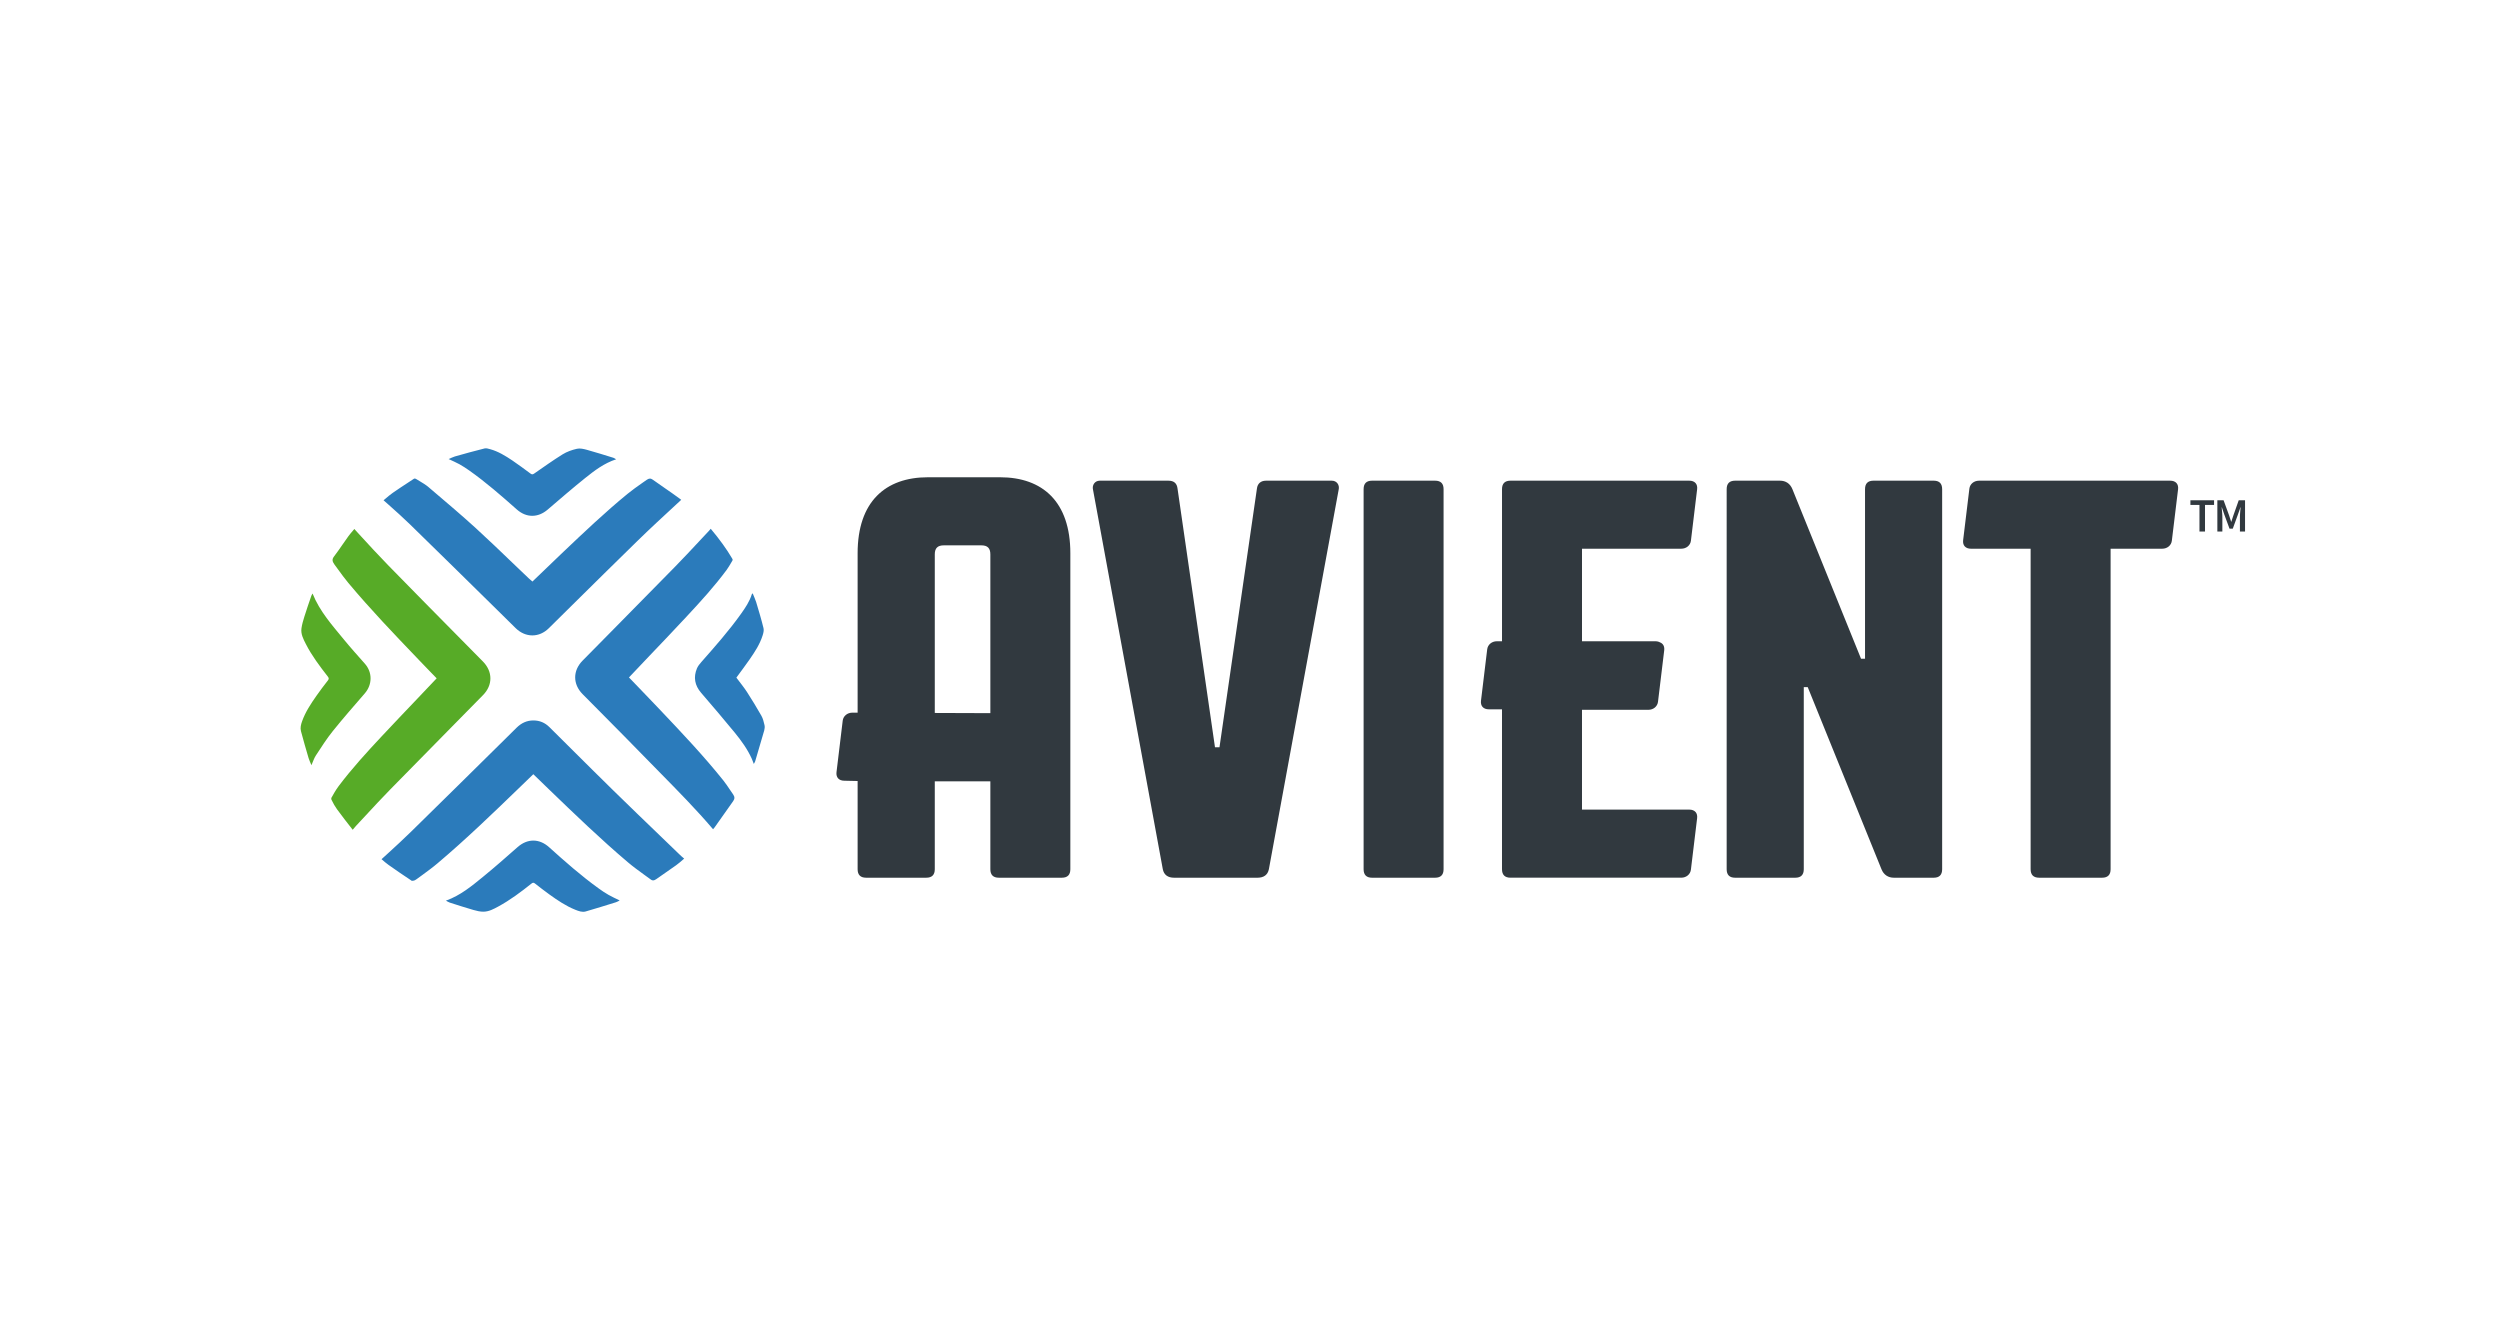 <?xml version="1.0" encoding="utf-8"?>
<!-- Generator: Adobe Illustrator 14.0.0, SVG Export Plug-In . SVG Version: 6.00 Build 43363)  -->
<!DOCTYPE svg PUBLIC "-//W3C//DTD SVG 1.1//EN" "http://www.w3.org/Graphics/SVG/1.1/DTD/svg11.dtd">
<svg version="1.1" id="logos_8_" xmlns="http://www.w3.org/2000/svg" xmlns:xlink="http://www.w3.org/1999/xlink" x="0px" y="0px"
	 width="270px" height="145px" viewBox="0 0 270 145" enable-background="new 0 0 270 145" xml:space="preserve">
<g>
	<g>
		<path fill="#2B7BBB" d="M48.158,97.271c1.579-0.565,2.799-1.589,4.02-2.584c1.265-1.032,2.489-2.113,3.716-3.194
			c1.076-0.947,2.345-0.948,3.41,0.007c1.71,1.54,3.435,3.064,5.301,4.412c0.36,0.262,0.729,0.516,1.116,0.733
			c0.379,0.221,0.782,0.392,1.205,0.603c-0.127,0.064-0.254,0.15-0.394,0.193c-1.091,0.34-2.181,0.681-3.281,0.998
			c-0.38,0.107-0.759-0.043-1.116-0.184c-1.017-0.406-1.914-1.017-2.797-1.651c-0.526-0.379-1.04-0.778-1.552-1.179
			c-0.149-0.121-0.245-0.113-0.39,0.004c-1.139,0.908-2.297,1.78-3.585,2.478c-0.495,0.267-1.001,0.544-1.575,0.556
			c-0.366,0.007-0.746-0.083-1.103-0.186c-0.859-0.247-1.711-0.524-2.562-0.797C48.441,97.438,48.322,97.355,48.158,97.271z
			 M81.195,64.181c-0.24,0.78-0.694,1.447-1.158,2.102c-1.307,1.836-2.799,3.521-4.285,5.209c-0.185,0.208-0.37,0.437-0.479,0.688
			c-0.404,0.965-0.24,1.841,0.447,2.643c1.234,1.432,2.461,2.869,3.658,4.331c0.699,0.861,1.355,1.764,1.813,2.788
			c0.076,0.165,0.131,0.339,0.22,0.565c0.067-0.132,0.126-0.206,0.149-0.29c0.331-1.107,0.66-2.215,0.977-3.33
			c0.047-0.182,0.073-0.392,0.031-0.574c-0.081-0.346-0.164-0.708-0.337-1.012c-0.499-0.876-1.021-1.737-1.566-2.58
			c-0.351-0.536-0.761-1.031-1.136-1.536c0.48-0.662,0.968-1.302,1.424-1.96c0.562-0.81,1.104-1.633,1.406-2.582
			c0.08-0.248,0.162-0.553,0.102-0.795c-0.23-0.948-0.514-1.886-0.795-2.822c-0.098-0.313-0.244-0.61-0.378-0.953
			C81.227,64.143,81.199,64.16,81.195,64.181z M66.242,49.439c-0.956-0.293-1.913-0.598-2.877-0.864
			c-0.342-0.092-0.732-0.184-1.063-0.106c-0.53,0.122-1.074,0.313-1.538,0.599c-1.05,0.653-2.057,1.374-3.076,2.079
			c-0.158,0.107-0.245,0.109-0.394-0.002c-0.646-0.478-1.291-0.959-1.954-1.409c-0.753-0.504-1.525-0.983-2.41-1.227
			c-0.194-0.054-0.419-0.123-0.599-0.077c-1.076,0.267-2.143,0.566-3.209,0.867c-0.226,0.066-0.438,0.185-0.666,0.281
			c0.414,0.197,0.801,0.357,1.162,0.556c0.365,0.204,0.719,0.435,1.06,0.675c1.812,1.281,3.479,2.74,5.138,4.21
			c1.031,0.917,2.288,0.912,3.334,0.015c1.337-1.148,2.671-2.297,4.043-3.402c1.013-0.81,2.047-1.602,3.352-2.031
			C66.426,49.539,66.339,49.47,66.242,49.439z M41.965,92.102c0.805-0.736,1.641-1.504,2.435-2.284
			c3.383-3.313,6.754-6.645,10.126-9.973l1.262-1.249c0.538-0.53,1.132-0.788,1.814-0.788c0,0,0,0,0.001,0
			c0.68,0.002,1.25,0.238,1.742,0.729l2.263,2.248c1.525,1.519,3.053,3.038,4.59,4.544c1.746,1.71,3.505,3.404,5.268,5.1
			l1.892,1.825c0.16,0.155,0.329,0.313,0.532,0.474l-0.111,0.098c-0.246,0.213-0.489,0.43-0.754,0.619
			c-0.368,0.265-0.738,0.518-1.108,0.776c-0.348,0.239-0.695,0.478-1.035,0.723c-0.282,0.198-0.432,0.166-0.595,0.046
			c-0.237-0.177-0.479-0.35-0.719-0.522c-0.583-0.425-1.188-0.861-1.739-1.328c-2.978-2.521-5.832-5.276-8.596-7.942l-1.635-1.584
			l-1.582,1.53c-2.818,2.723-5.73,5.535-8.77,8.1c-0.524,0.445-1.097,0.861-1.647,1.266l-0.602,0.438
			c-0.142,0.11-0.242,0.146-0.298,0.157c-0.141,0.03-0.221,0.021-0.221,0.026c-0.852-0.56-1.688-1.138-2.521-1.724
			c-0.279-0.199-0.543-0.429-0.751-0.614L41.965,92.102z M76.777,57.128c0.946,1.129,1.7,2.173,2.301,3.198
			c0.069,0.119,0.051,0.171,0.017,0.226l-0.11,0.19c-0.157,0.272-0.32,0.548-0.505,0.804c-1.323,1.786-2.818,3.426-4.368,5.087
			c-1.313,1.413-2.646,2.81-3.979,4.205l-2.204,2.325l1.079,1.12c0.636,0.661,1.268,1.313,1.889,1.971l0.475,0.5
			c2.288,2.414,4.652,4.91,6.759,7.547c0.256,0.324,0.484,0.667,0.717,1.013c0.107,0.156,0.216,0.32,0.329,0.481
			c0.184,0.264,0.185,0.474,0.004,0.729c-0.383,0.529-0.758,1.066-1.132,1.602l-0.869,1.23c-0.053,0.07-0.11,0.134-0.169,0.203
			c-1.803-2.12-3.776-4.121-5.685-6.064c-0.519-0.528-1.042-1.061-1.562-1.593c-1.525-1.568-3.068-3.126-4.609-4.681l-2.24-2.261
			c-1.061-1.078-1.061-2.532,0.006-3.612l3.438-3.486c2.181-2.213,4.362-4.426,6.536-6.643c0.873-0.893,1.728-1.806,2.579-2.72
			l1.107-1.181c0.042-0.049,0.087-0.099,0.146-0.173c0.012-0.015,0.019-0.025,0.029-0.038C76.764,57.118,76.77,57.122,76.777,57.128
			z M41.585,53.895c0.271-0.233,0.544-0.465,0.835-0.669c0.55-0.384,1.112-0.752,1.671-1.117l0.593-0.39
			c0.041-0.027,0.12-0.077,0.275,0.023l0.358,0.217c0.343,0.205,0.667,0.401,0.947,0.636l0.442,0.377
			c1.545,1.312,3.146,2.669,4.665,4.054c1.348,1.229,2.683,2.516,3.978,3.758c0.578,0.556,1.154,1.107,1.733,1.655
			c0.036,0.036,0.077,0.071,0.121,0.108l0.299,0.259l1.169-1.121c0.644-0.622,1.284-1.24,1.928-1.852l0.241-0.229
			c2.222-2.11,4.521-4.292,6.927-6.264c0.518-0.423,1.077-0.816,1.619-1.197l0.451-0.315c0.254-0.182,0.438-0.186,0.673-0.015
			c0.421,0.302,0.845,0.596,1.272,0.891c0.528,0.367,1.061,0.73,1.578,1.116c0.053,0.04,0.141,0.106,0.211,0.16
			c-0.056,0.055-0.135,0.127-0.223,0.212l-0.235,0.214c-1.403,1.294-2.855,2.632-4.245,3.989c-2.419,2.361-4.823,4.736-7.227,7.112
			L59.27,67.85c-1.047,1.037-2.515,1.029-3.575-0.007l-1.954-1.928c-3.148-3.097-6.295-6.193-9.453-9.274
			c-0.752-0.733-1.547-1.441-2.313-2.124l-0.55-0.487L41.585,53.895z"/>
		<path fill="#57AB27" d="M33.636,82.641c-0.116-0.282-0.239-0.525-0.314-0.782c-0.284-0.963-0.561-1.927-0.819-2.896
			c-0.094-0.363-0.001-0.723,0.125-1.071c0.359-1.004,0.94-1.88,1.544-2.741c0.396-0.568,0.813-1.119,1.242-1.666
			c0.123-0.161,0.112-0.258-0.008-0.412c-0.872-1.121-1.729-2.252-2.377-3.523c-0.267-0.525-0.554-1.061-0.473-1.676
			c0.057-0.42,0.177-0.832,0.304-1.24c0.238-0.77,0.503-1.528,0.764-2.288c0.026-0.081,0.083-0.152,0.132-0.245
			c0.775,1.943,2.137,3.441,3.409,4.998c0.72,0.879,1.483,1.724,2.237,2.578c0.828,0.934,0.82,2.246,0.003,3.199
			c-1.168,1.353-2.348,2.694-3.466,4.086c-0.667,0.83-1.242,1.738-1.826,2.629C33.915,81.889,33.813,82.249,33.636,82.641z
			 M38.796,57.709c1.02,1.111,2.075,2.264,3.152,3.365c2.621,2.686,5.258,5.354,7.896,8.025l2.311,2.342
			c1.073,1.087,1.079,2.549,0.011,3.631l-3.299,3.353c-2.238,2.274-4.474,4.542-6.704,6.821c-0.901,0.921-1.776,1.864-2.65,2.807
			l-1.063,1.141c-0.119,0.126-0.228,0.256-0.359,0.42c-0.571-0.727-1.141-1.459-1.69-2.209c-0.206-0.285-0.407-0.629-0.607-1.045
			c-0.021-0.041-0.022-0.152-0.005-0.192c0.199-0.361,0.466-0.838,0.779-1.259c1.435-1.91,3.077-3.696,4.636-5.367
			c1.276-1.363,2.564-2.716,3.851-4.065l2.104-2.218l-0.777-0.801c-0.354-0.367-0.702-0.727-1.047-1.087l-0.312-0.327
			c-2.488-2.598-5.062-5.286-7.405-8.092c-0.388-0.463-0.752-0.968-1.107-1.456l-0.391-0.533c-0.255-0.349-0.267-0.577-0.038-0.873
			c0.328-0.429,0.634-0.873,0.942-1.319c0.196-0.287,0.395-0.57,0.6-0.853c0.156-0.219,0.335-0.421,0.508-0.625l0.136-0.164
			L38.796,57.709z"/>
	</g>
	<path fill="#31393F" d="M108,51.544h-7.779c-4.597,0-7.598,2.636-7.598,8.208v17.217l-0.567-0.002
		c-0.551,0-0.978,0.369-1.042,0.855l-0.672,5.575c-0.063,0.553,0.245,0.921,0.856,0.921l1.425,0.031v9.526
		c0,0.611,0.307,0.918,0.918,0.918h6.495c0.612,0,0.92-0.307,0.92-0.918v-9.494h6.002v9.494c0,0.611,0.306,0.918,0.918,0.918h6.802
		c0.613,0,0.919-0.307,0.919-0.918V59.752C115.597,54.18,112.594,51.544,108,51.544z M100.956,59.875
		c0-0.675,0.307-0.978,0.978-0.978h4.047c0.673,0,0.978,0.303,0.978,0.978v17.146l-6.002-0.021V59.875z M144.574,52.894
		l-7.535,40.982c-0.124,0.611-0.553,0.918-1.226,0.918h-9.007c-0.673,0-1.101-0.307-1.223-0.918l-7.536-40.982
		c-0.122-0.491,0.185-0.98,0.733-0.98h7.412c0.613,0,0.92,0.305,0.982,0.857l4.044,27.933h0.487l4.043-27.933
		c0.063-0.553,0.43-0.857,0.982-0.857h7.105C144.391,51.913,144.697,52.402,144.574,52.894z M155.906,52.831v41.045
		c0,0.611-0.307,0.918-0.92,0.918h-6.798c-0.614,0-0.918-0.307-0.918-0.918V52.831c0-0.613,0.304-0.918,0.918-0.918h6.798
		C155.6,51.913,155.906,52.218,155.906,52.831z M170.856,59.262v9.994h7.915c0.203,0,0.367,0.043,0.498,0.115
		c0.35,0.131,0.514,0.44,0.467,0.857l-0.673,5.575c-0.062,0.489-0.491,0.857-1.039,0.857h-7.168v10.777h11.577
		c0.609,0,0.92,0.369,0.857,0.922l-0.673,5.575c-0.062,0.489-0.491,0.858-1.043,0.858h-18.438c-0.611,0-0.92-0.307-0.92-0.918
		V76.608h-1.41c-0.614,0-0.922-0.368-0.86-0.921l0.673-5.57c0.064-0.492,0.492-0.861,1.045-0.861h0.553V52.831
		c0-0.613,0.309-0.918,0.92-0.918h19.297c0.609,0,0.92,0.367,0.857,0.918l-0.673,5.576c-0.062,0.49-0.491,0.854-1.043,0.854H170.856
		z M209.752,52.831v41.045c0,0.611-0.305,0.918-0.916,0.918h-4.291c-0.613,0-1.102-0.307-1.346-0.918l-7.964-19.666h-0.427v19.666
		c0,0.611-0.311,0.918-0.92,0.918h-6.49c-0.614,0-0.918-0.307-0.918-0.918V52.831c0-0.613,0.304-0.918,0.918-0.918h4.838
		c0.61,0,1.098,0.305,1.344,0.918l7.413,18.315h0.43V52.831c0-0.613,0.306-0.918,0.916-0.918h6.497
		C209.447,51.913,209.752,52.218,209.752,52.831z M235.233,52.831l-0.675,5.576c-0.062,0.49-0.488,0.854-1.039,0.854h-5.574v34.614
		c0,0.611-0.308,0.918-0.919,0.918h-6.797c-0.612,0-0.921-0.307-0.921-0.918V59.262h-6.433c-0.611,0-0.918-0.364-0.857-0.915
		l0.675-5.576c0.06-0.491,0.49-0.857,1.04-0.857h20.641C234.987,51.913,235.294,52.28,235.233,52.831z M237.542,57.409v-2.874
		h-0.978v-0.505h2.554v0.505h-0.977v2.874H237.542z M239.474,57.409v-3.378h0.674l0.601,1.652c0.039,0.107,0.075,0.214,0.106,0.328
		c0.037,0.112,0.072,0.225,0.11,0.333h0.022c0.038-0.109,0.071-0.222,0.104-0.333c0.033-0.114,0.068-0.221,0.107-0.328l0.583-1.652
		h0.683v3.378h-0.553v-1.544c0-0.081,0-0.167,0.006-0.261c0.004-0.092,0.014-0.185,0.02-0.282c0.005-0.091,0.015-0.186,0.023-0.276
		c0.015-0.093,0.02-0.177,0.029-0.257h-0.021l-0.276,0.785l-0.552,1.52h-0.354l-0.56-1.52l-0.268-0.785h-0.021
		c0.005,0.08,0.013,0.164,0.023,0.257c0.007,0.09,0.018,0.186,0.025,0.276c0.007,0.097,0.016,0.19,0.021,0.282
		c0.003,0.093,0.007,0.18,0.007,0.261v1.544H239.474z"/>
</g>
</svg>
